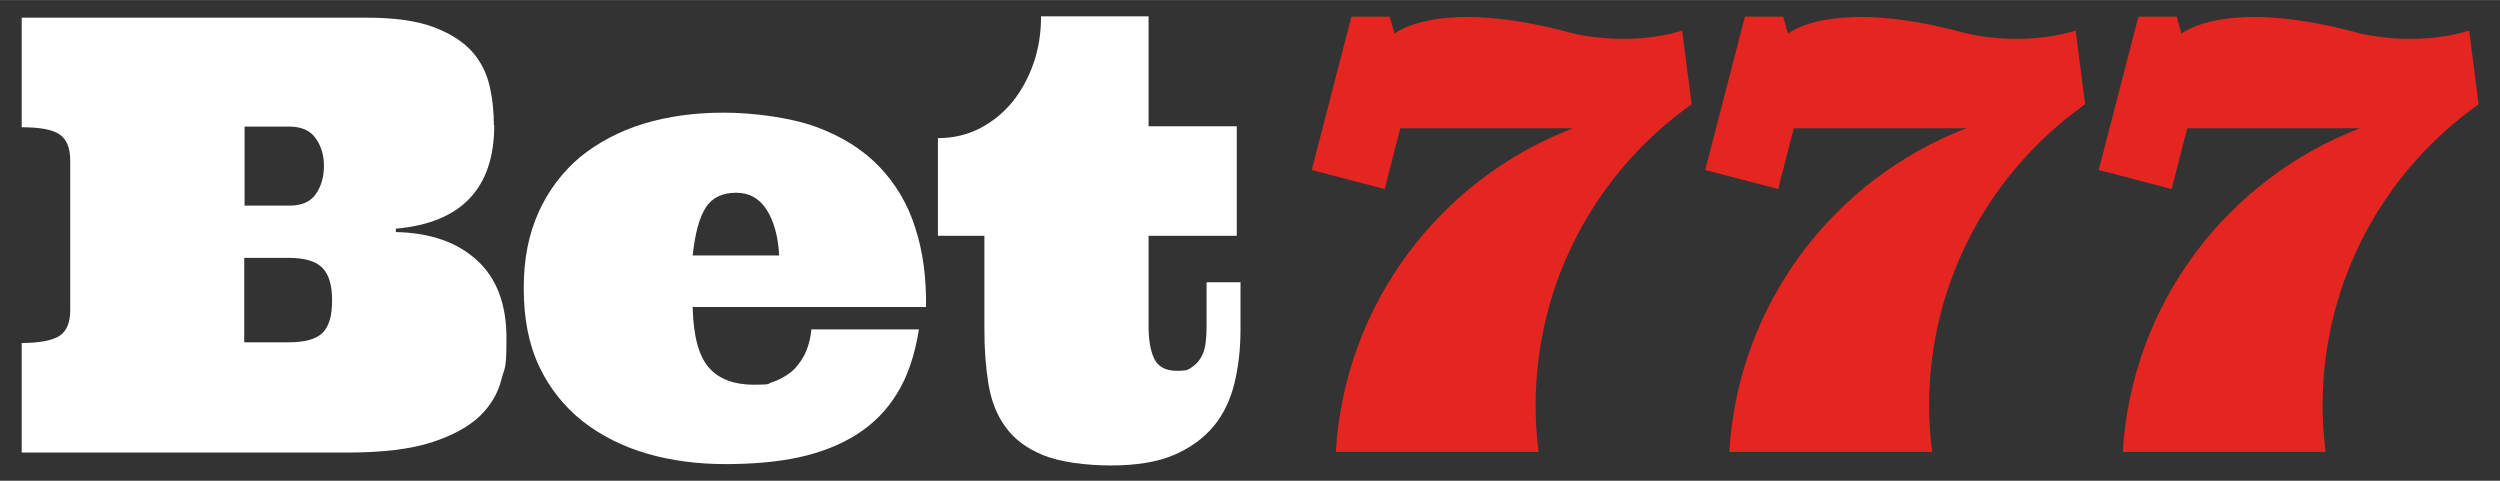 <?xml version="1.0" encoding="UTF-8"?>
<svg id="Calque_1" data-name="Calque 1" xmlns="http://www.w3.org/2000/svg" width="260mm" height="50mm" version="1.1" viewBox="0 0 737 141.7">
  <rect x="0" y="0" width="737" height="141.7" fill="#333333" stroke="none"/>
  <defs>
    <style>
      .cls-1 {
        fill: #e52620;
      }

      .cls-1, .cls-2 {
        stroke-width: 0px;
      }

      .cls-2 {
        fill: #fff;
      }
    </style>
  </defs>
  <g>
    <path class="cls-2" d="M145.7,36.9c0,18.6-9.7,28.8-29,30.5v1c10.1.2,18.1,3,23.9,8.3s8.7,12.9,8.7,22.9-.5,8.3-1.5,12.3-3.1,7.6-6.4,10.8c-3.3,3.1-8,5.7-14.2,7.7s-14.5,3-25,3H6.4v-32.3c5.1,0,8.8-.7,11-2,2.2-1.4,3.3-3.9,3.3-7.7v-44.1c0-3.8-1.1-6.4-3.3-7.8-2.2-1.4-5.9-2-11-2V5.2h101.8c8,0,14.5.9,19.4,2.7s8.7,4.2,11.4,7.1c2.7,3,4.4,6.4,5.3,10.2.9,3.9,1.3,7.8,1.3,11.9v-.2ZM72.1,60.6h13.2c3.6,0,6.2-1.1,7.8-3.4,1.6-2.3,2.4-5.1,2.4-8.3s-.8-5.8-2.4-8.1c-1.6-2.3-4.2-3.5-7.8-3.5h-13.2v23.3ZM85,100.9c4.9,0,8.2-.9,10.1-2.8s2.8-5,2.8-9.5-.9-7.6-2.8-9.6c-1.9-2-5.2-3-10.1-3h-13v24.9h13Z"/>
    <path class="cls-2" d="M204.2,90.6c.2,8.7,1.9,14.6,4.9,17.9,3,3.3,7.4,4.9,13.1,4.9s3.8-.3,5.6-.8c1.8-.6,3.5-1.5,5.1-2.7s2.9-2.9,4.1-5c1.1-2.1,1.9-4.7,2.2-7.8h31.7c-1.2,7.5-3.3,13.8-6.4,18.8-3.1,5.1-7.1,9.1-12,12.2s-10.6,5.3-17,6.7c-6.5,1.4-13.7,2-21.7,2s-15.9-1-23.1-3.1-13.5-5.3-18.9-9.5c-5.4-4.3-9.7-9.6-12.8-16.1-3.1-6.5-4.6-14.2-4.6-23.1s1.5-16,4.4-22.5c2.9-6.4,7-11.8,12.2-16.2,5.3-4.3,11.5-7.6,18.6-9.8,7.2-2.2,15.1-3.3,23.7-3.3s19.7,1.4,27.3,4.2c7.6,2.8,13.8,6.7,18.6,11.7,4.8,5,8.4,11,10.6,18,2.3,7,3.3,14.8,3.2,23.4h-68.9,0ZM217.1,56.8c-4.1,0-7.1,1.4-9,4.3-1.9,2.9-3.2,7.6-3.9,14.2h25.5c-.3-5.7-1.6-10.2-3.7-13.5s-5.1-5-9-5h.1Z"/>
    <path class="cls-2" d="M338.6,4.9v32.3h26v32.3h-26v26.7c0,3.8.5,7,1.6,9.4,1.1,2.4,3.3,3.7,6.7,3.7s3.4-.4,4.5-1.1c1.1-.7,2-1.7,2.7-2.9s1.1-2.6,1.3-4.1c.2-1.5.3-3.2.3-5v-13h10v14c0,5.6-.6,10.9-1.8,15.8s-3.2,9.1-6.1,12.6-6.8,6.4-11.7,8.5c-4.9,2.1-11.2,3.1-18.6,3.1s-14.9-1-19.9-3c-4.9-2-8.7-4.8-11.2-8.4-2.6-3.5-4.2-7.8-5-12.6-.8-4.9-1.2-10.2-1.2-15.9v-27.8h-13.7v-28.8c4.4,0,8.4-.9,12.2-2.8,3.7-1.9,7-4.5,9.7-7.8s4.8-7.2,6.3-11.5,2.2-8.9,2.2-13.8h31.9-.2Z"/>
  </g>
  <path class="cls-1" d="M498.7,30.8l-2.8-21.8c-16.2,5-32.4.8-32.7.7-39.3-10.7-52.1.2-52.1.2h0l-1.4-5h-11.3l-11.7,45.2,21.5,5.6,4.6-17.9h50.9c-39.1,15-67.3,51.7-69.9,95.4h59.8c-.6-4.5-.9-9-.9-13.6,0-36.7,18.1-69.1,45.9-88.8h.1Z"/>
  <path class="cls-1" d="M614.7,30.8l-2.8-21.8c-16.2,5-32.4.8-32.7.7-39.3-10.7-52.1.2-52.1.2h0l-1.4-5h-11.3l-11.7,45.2,21.5,5.6,4.6-17.9h50.9c-39.1,15-67.3,51.7-69.9,95.4h59.8c-.6-4.5-.9-9-.9-13.6,0-36.7,18.1-69.1,45.9-88.8h.1Z"/>
  <path class="cls-1" d="M730.7,30.8l-2.8-21.8c-16.2,5-32.4.8-32.7.7-39.3-10.7-52.1.2-52.1.2h0l-1.4-5h-11.3l-11.7,45.2,21.5,5.6,4.6-17.9h50.9c-39.1,15-67.3,51.7-69.9,95.4h59.8c-.6-4.5-.9-9-.9-13.6,0-36.7,18.1-69.1,45.9-88.8h.1Z"/>
</svg>